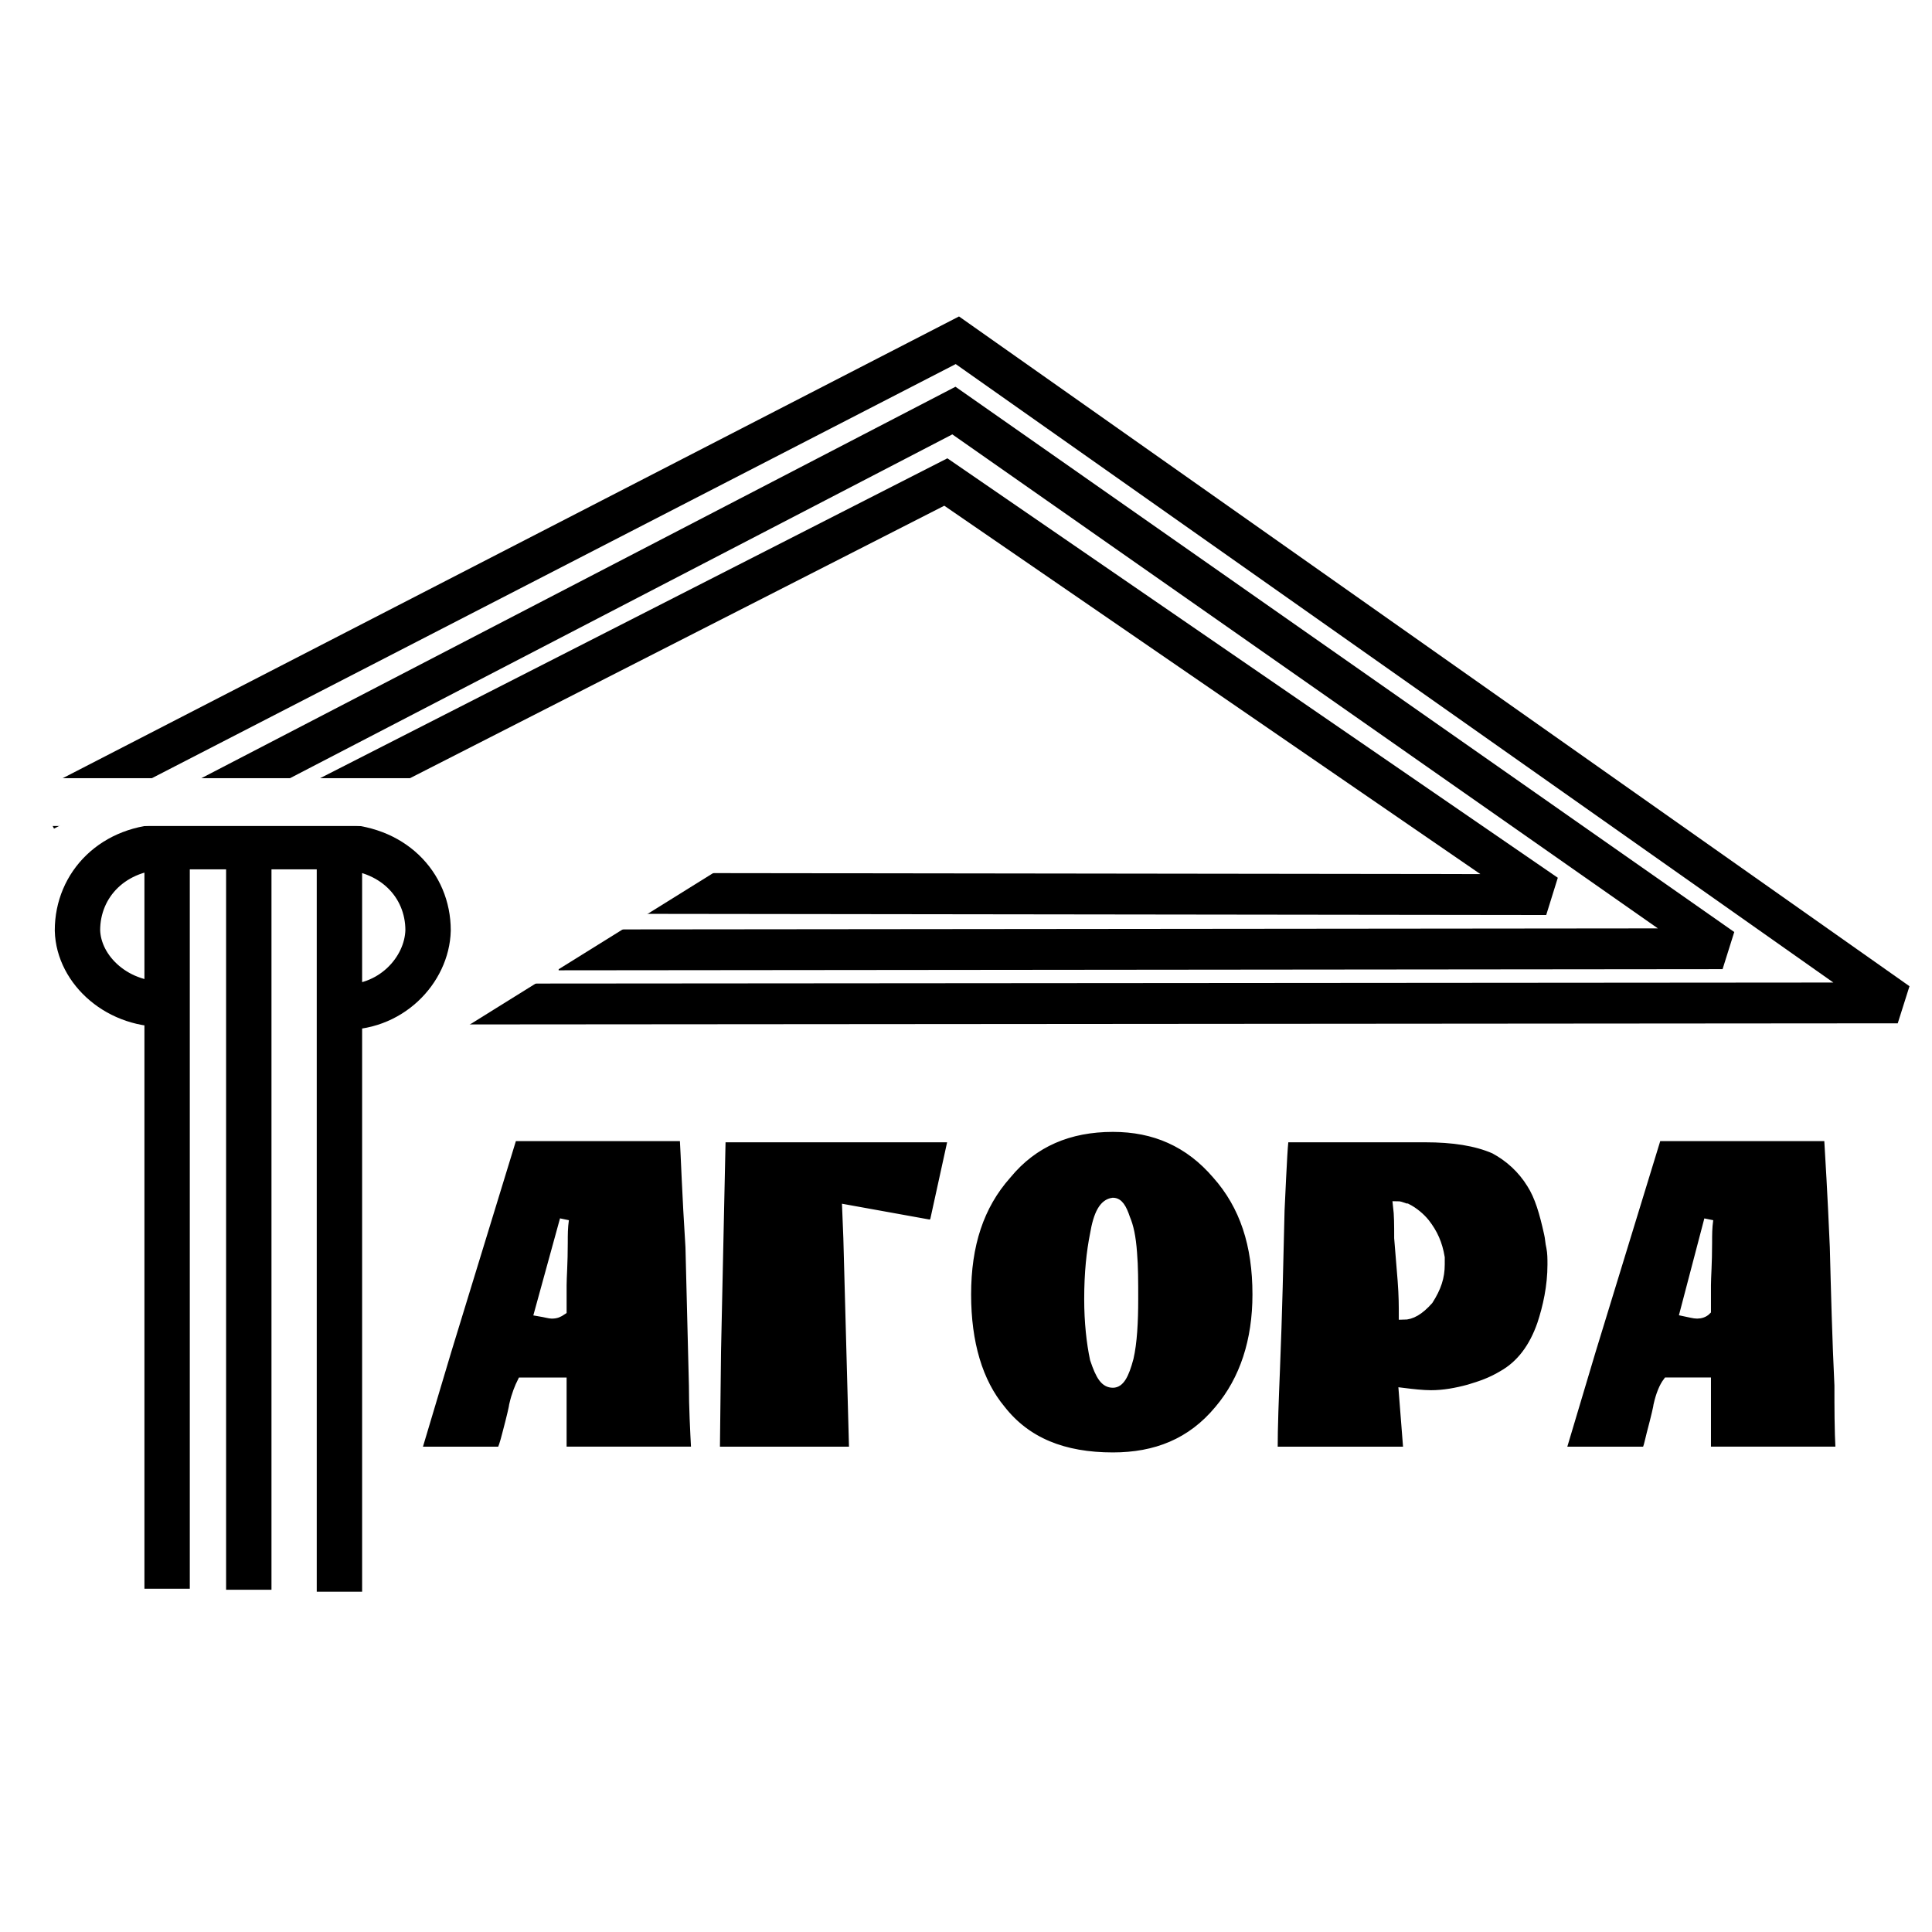 <?xml version="1.0" encoding="utf-8"?>
<!-- Generator: Adobe Illustrator 13.0.0, SVG Export Plug-In . SVG Version: 6.00 Build 14576)  -->
<!DOCTYPE svg PUBLIC "-//W3C//DTD SVG 1.0//EN" "http://www.w3.org/TR/2001/REC-SVG-20010904/DTD/svg10.dtd">
<svg version="1.0" id="Layer_1" xmlns="http://www.w3.org/2000/svg" xmlns:xlink="http://www.w3.org/1999/xlink" x="0px" y="0px"
	 width="192.756px" height="192.756px" viewBox="0 0 192.756 192.756" enable-background="new 0 0 192.756 192.756"
	 xml:space="preserve">
<g>
	<polygon fill-rule="evenodd" clip-rule="evenodd" fill="#FFFFFF" points="0,0 192.756,0 192.756,192.756 0,192.756 0,0 	"/>
	<path fill="none" stroke="#000000" stroke-width="4.074" stroke-miterlimit="2.613" d="M30.784,80.514l63.582-32.423
		l59.903,41.162l-90.717-0.115 M19.861,80.054l75.31-39.092l76.688,53.694L55.734,94.771 M4.455,80.859l91.061-46.911l93.82,66.112
		l-145.905,0.114"/>
	<polygon fill-rule="evenodd" clip-rule="evenodd" fill="#FFFFFF" points="27.22,103.625 44.611,103.625 72.237,86.433 
		54.846,86.433 27.22,103.625 	"/>
	<path fill="none" stroke="#000000" stroke-width="4.527" stroke-miterlimit="2.613" d="M16.872,100.175
		c-5.068,0.299-9.043-3.378-9.143-7.354c0-4.571,3.577-8.348,9.042-8.348h16.795c5.565,0,9.143,3.777,9.143,8.348
		c-0.099,3.975-3.776,7.95-8.844,7.652 M24.822,85.07v73.539 M33.865,85.169v73.638 M16.673,158.509V85.169"/>
	<polygon fill-rule="evenodd" clip-rule="evenodd" fill="#FFFFFF" points="3.419,77.64 43.369,77.64 43.369,82.41 3.419,82.41 
		3.419,77.64 	"/>
	<path fill-rule="evenodd" clip-rule="evenodd" stroke="#FFFFFF" stroke-width="0.905" stroke-miterlimit="2.613" d="
		M69.416,144.786c-0.115-2.185-0.23-4.369-0.23-6.554c-0.115-4.829-0.23-9.428-0.345-13.797c-0.345-5.404-0.46-9.083-0.575-11.038
		H51.135l-6.554,21.386l-2.989,10.003h8.393c0.115-0.115,0.345-0.805,0.575-1.725c0.46-1.725,0.689-2.76,0.689-2.874
		c0.23-1.035,0.575-1.84,0.805-2.3h4.024v6.898H69.416L69.416,144.786z M56.309,121.676c-0.115,0.805-0.115,1.495-0.115,2.3
		c0,2.069-0.115,3.449-0.115,4.254c0,1.035,0,1.84,0,2.529c-0.345,0.23-0.575,0.346-1.035,0.346c-0.23,0-0.575-0.115-1.265-0.23
		L56.309,121.676L56.309,121.676z M95.056,113.513H77.464h-5.519l-0.459,21.271l-0.115,10.003h13.797l-0.575-21.271l-0.115-2.875
		l8.278,1.495c0.115,0,0.229-0.115,0.345-0.115c0.115,0,0.115-0.114,0.115-0.114L95.056,113.513L95.056,113.513z M113.107,129.609
		c0-1.725,0-3.22-0.115-4.6c-0.115-1.609-0.346-2.645-0.689-3.449c-0.346-1.034-0.691-1.609-1.266-1.609
		c-0.92,0.115-1.494,1.15-1.84,3.22c-0.344,1.725-0.574,3.794-0.574,6.438c0,2.3,0.23,4.369,0.574,5.979
		c0.576,1.725,1.035,2.415,1.84,2.415c0.689,0,1.15-0.806,1.609-2.53C112.992,133.979,113.107,131.909,113.107,129.609
		L113.107,129.609z M125.41,129.149c0,4.599-1.266,8.508-3.795,11.498c-2.76,3.334-6.324,4.714-10.578,4.714
		c-4.943,0-8.623-1.495-11.152-4.714c-2.299-2.76-3.449-6.669-3.449-11.498c0-4.944,1.265-8.854,4.023-11.958
		c2.645-3.219,6.209-4.714,10.578-4.714c4.139,0,7.59,1.495,10.348,4.714C124.145,120.296,125.41,124.205,125.41,129.149
		L125.41,129.149z M143.691,125.47c-0.23-1.379-0.691-2.414-1.496-3.449c-0.459-0.574-1.148-1.149-1.838-1.494
		c-0.23,0-0.576-0.23-0.92-0.23c0.113,0.92,0.113,1.955,0.113,3.22c0.115,1.494,0.23,2.874,0.346,4.254
		c0.115,1.495,0.115,2.529,0.115,3.449c0.805,0,1.609-0.46,2.529-1.495c0.805-1.264,1.15-2.299,1.15-3.563
		C143.691,125.93,143.691,125.7,143.691,125.47L143.691,125.47z M154.498,123.056c0.115,0.46,0.115,0.92,0.23,1.38
		c0.115,0.574,0.115,1.149,0.115,1.725c0,2.185-0.461,4.254-1.035,5.979c-0.805,2.3-2.068,4.024-3.908,5.059
		c-1.15,0.69-2.186,1.035-3.336,1.38c-1.264,0.345-2.529,0.575-3.793,0.575c-0.805,0-1.84-0.115-2.76-0.23l0.459,5.864H127.02
		c0-2.529,0.115-5.289,0.23-8.163c0.229-5.634,0.344-10.923,0.459-15.867c0.23-4.944,0.346-7.243,0.459-7.243h14.027
		c2.76,0,5.061,0.345,6.9,1.149c1.494,0.806,2.758,1.955,3.678,3.449C153.578,119.376,154.039,120.986,154.498,123.056
		L154.498,123.056z M183.588,144.786c-0.115-2.185-0.115-4.369-0.115-6.554c-0.23-4.829-0.346-9.428-0.459-13.797
		c-0.23-5.404-0.461-9.083-0.576-11.038h-17.131l-6.555,21.386l-2.988,10.003h8.393c0.23-0.115,0.346-0.805,0.576-1.725
		c0.459-1.725,0.689-2.76,0.689-2.874c0.23-1.035,0.574-1.84,0.92-2.3h3.908v6.898H183.588L183.588,144.786z M170.48,121.676
		c-0.115,0.805-0.115,1.495-0.115,2.3c0,2.069-0.115,3.449-0.115,4.254c0,1.035,0,1.84,0,2.529c-0.23,0.23-0.574,0.346-0.92,0.346
		c-0.344,0-0.689-0.115-1.264-0.23L170.48,121.676L170.48,121.676z"/>
</g>
</svg>
